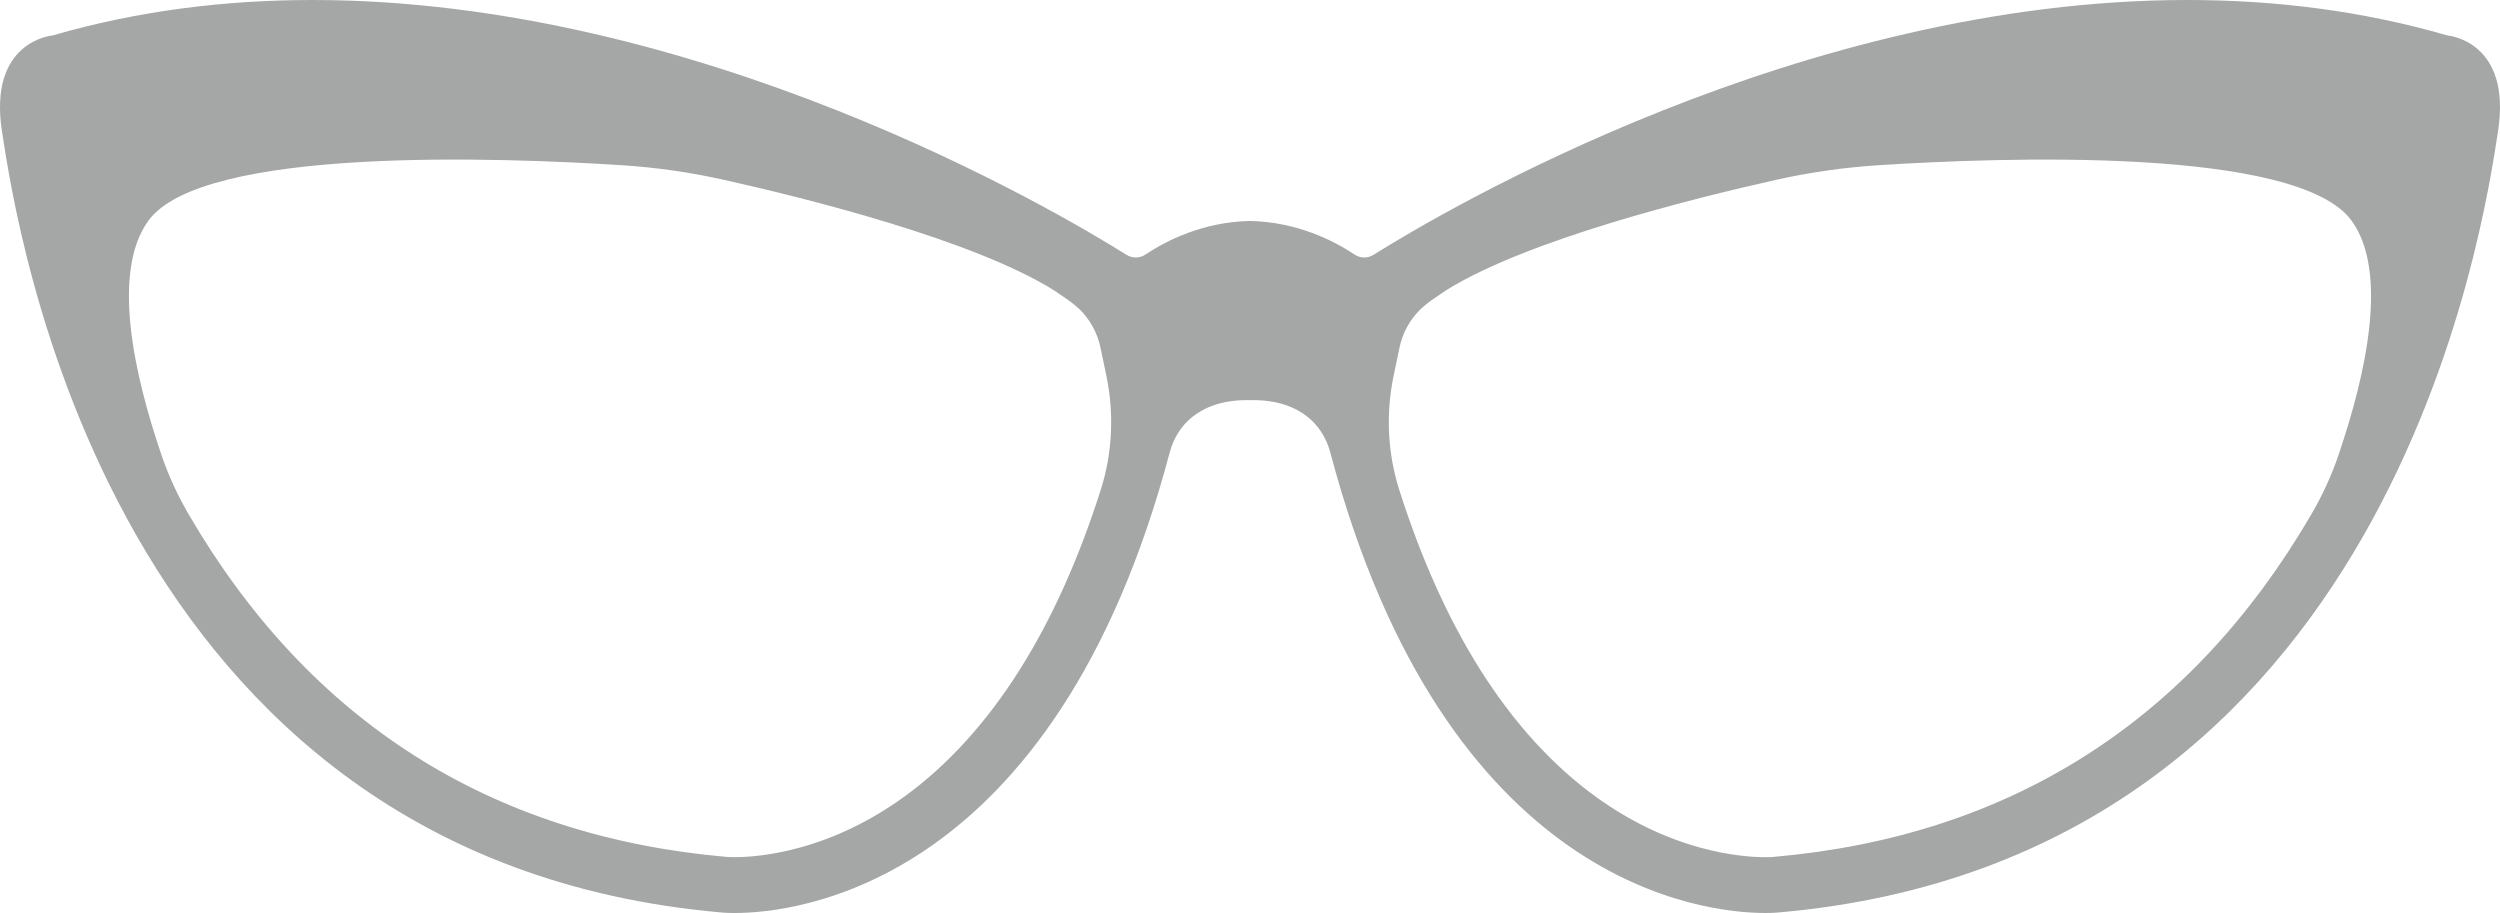 <?xml version="1.0" encoding="UTF-8"?><svg id="Layer_2" xmlns="http://www.w3.org/2000/svg" viewBox="0 0 1746.54 637.83"><defs><style>.cls-1{fill:#a5a7a7;}</style></defs><g id="Layer_1-2"><path class="cls-1" d="m1709.99,24.81c-60.38-17.51-121.62-24.81-181.85-24.81-269.62,0-518.04,146.37-568.61,178.03-4.06,2.54-9.21,2.46-13.2-.2-14.62-9.74-40.19-22.77-73.06-23.46-32.87.68-58.44,13.72-73.06,23.46-3.98,2.65-9.14,2.74-13.2.2C736.45,146.37,488.03,0,218.4,0c-60.23,0-121.47,7.29-181.85,24.81,0,0-45.02,3.74-35.14,67.2,9.88,63.46,73.57,508.15,502.89,545.49,0,0,3.19.34,8.95.34,42.29,0,223.54-18.2,303.97-321.89,2.53-9.55,7.81-18.23,15.48-24.45,8.42-6.82,21.24-12.39,40.57-11.95,19.32-.44,32.14,5.13,40.56,11.94,7.68,6.22,12.96,14.9,15.49,24.45,80.43,303.69,261.68,321.89,303.97,321.89,5.76,0,8.95-.34,8.95-.34,429.32-37.33,493-482.02,502.89-545.49,9.88-63.46-35.14-67.2-35.14-67.2Zm-941,317.4c-15.24,47.91-34.06,89.83-56.21,125.07-23.6,37.56-51.1,67.77-81.76,89.81-22.89,16.45-47.39,28.3-72.83,35.21-20.9,5.68-37.13,6.53-44.94,6.53-2.73,0-4.46-.1-5.02-.14l-.55-.05c-165.23-14.37-291.69-94.88-375.85-239.29l-.12-.21c-7.65-13.13-14.03-26.97-18.93-41.36-19.46-57.13-34.84-127.7-9.25-163.41,37.46-52.26,246.29-44.41,331.01-38.93,23.83,1.54,47.49,4.91,70.8,10.11,58.29,13,174.27,41.92,230.89,77.21,3.81,2.6,7.4,5.05,10.71,7.32.15.1.29.21.44.31,2.31,1.76,4.47,3.53,6.45,5.31,7.55,7.29,12.82,16.72,14.99,27.13l4.08,19.53c5.54,26.52,4.3,54.04-3.91,79.85Zm864.77-24.42c-4.9,14.39-11.28,28.23-18.93,41.36l-.12.21c-84.16,144.41-210.62,224.92-375.85,239.29l-.55.05c-.56.04-2.29.14-5.02.14-7.81,0-24.04-.85-44.94-6.53-25.44-6.91-49.94-18.76-72.83-35.21-30.65-22.04-58.16-52.25-81.76-89.81-22.14-35.24-40.97-77.16-56.21-125.07-8.21-25.81-9.45-53.34-3.91-79.85l4.08-19.53c2.17-10.41,7.44-19.84,14.99-27.13,1.98-1.78,4.14-3.55,6.45-5.31.15-.1.29-.21.44-.31,3.32-2.26,6.9-4.72,10.71-7.32,56.62-35.29,172.6-64.2,230.89-77.21,23.31-5.2,46.97-8.56,70.79-10.11,84.72-5.48,293.56-13.34,331.01,38.93,25.6,35.71,10.21,106.28-9.25,163.41Z"/></g></svg>